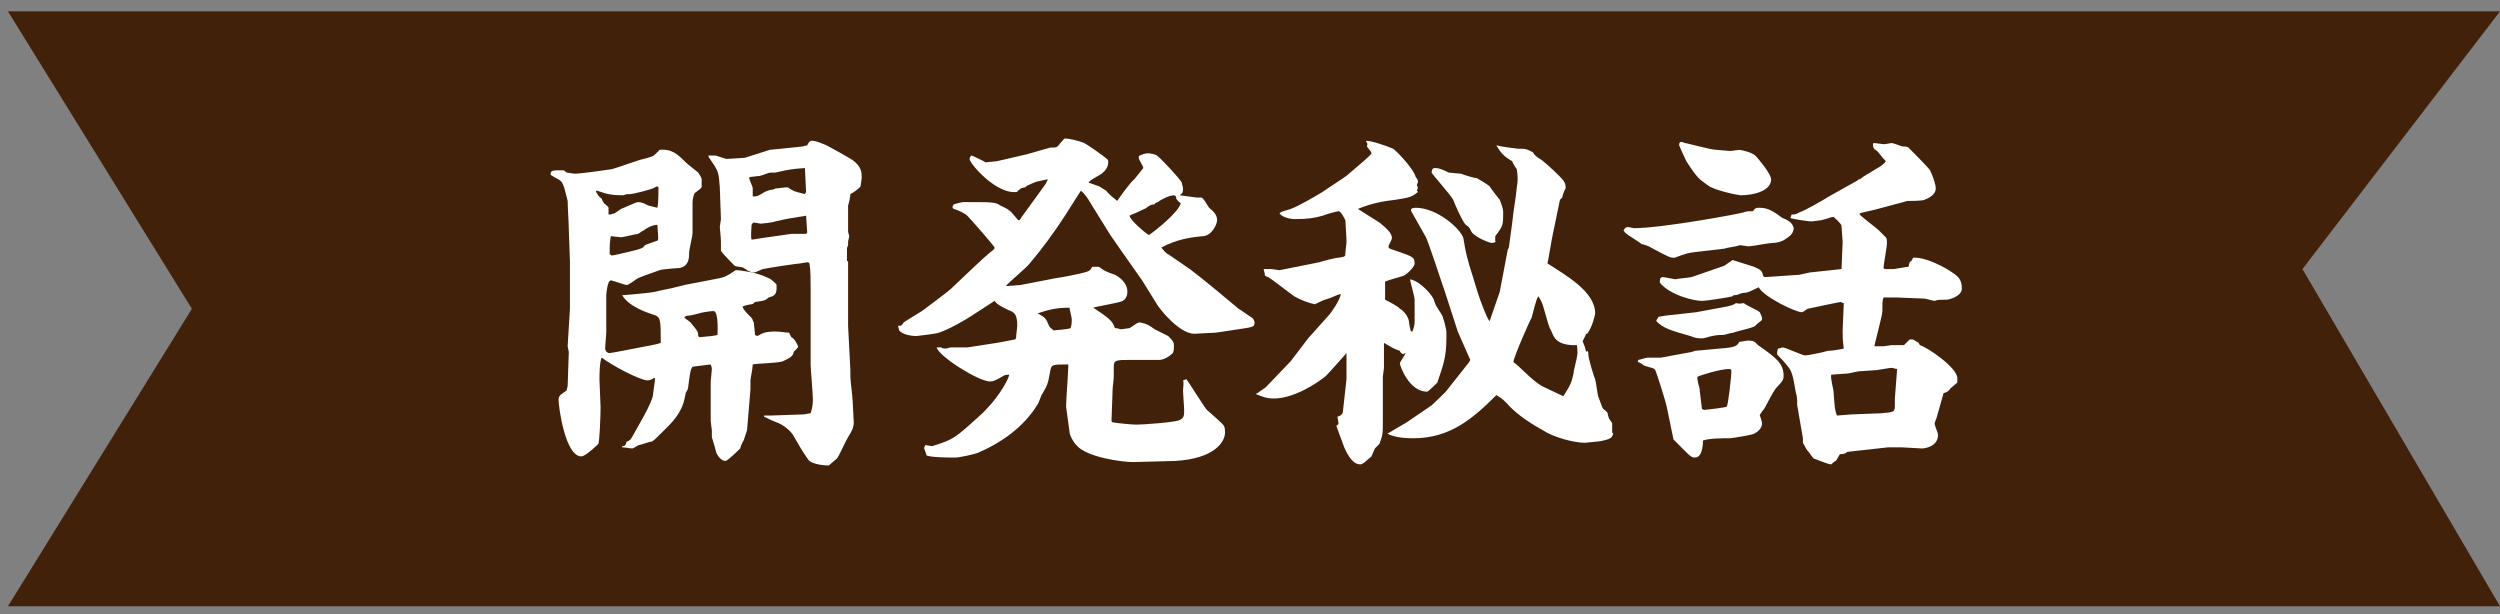<?xml version="1.0" encoding="utf-8"?>
<!-- Generator: Adobe Illustrator 25.1.0, SVG Export Plug-In . SVG Version: 6.00 Build 0)  -->
<svg version="1.1" id="レイヤー_1" xmlns="http://www.w3.org/2000/svg" xmlns:xlink="http://www.w3.org/1999/xlink" x="0px"
	 y="0px" viewBox="0 0 220.2 54.1" style="enable-background:new 0 0 220.2 54.1;" xml:space="preserve">
<rect x="0" y="0" width="220.2" height="54.1" fill="#808080" stroke="none"/>
<style type="text/css">
	.st0{fill:#42210B;}
	.st1{fill:#FFFFFF;}
</style>
<g>
	<polygon class="st0" points="220.2,53.4 0.7,53.4 16.9,27.2 0.7,1 220.2,1 202.8,23.7 	"/>
	<g>
		<g>
			<path class="st1" d="M61,20.5c0,0.3-0.3,1.5-0.3,1.7c0,0.5,0,1.2-0.8,1.4c0,0-1.6,0.1-1.8,0.2c-0.3,0.1-1.7,0.6-1.9,0.7
				c-0.2,0.1-0.8,0.6-1,0.6c-0.2,0-1.2-0.4-1.4-0.4c-0.3,0-0.4,1.2-0.4,1.3v3.3c0,0.2-0.1,1.2-0.1,1.4c0,0.1,0.1,0.4,0.4,0.4
				c0.1,0,0.5-0.1,0.6-0.1l2.6-0.5c0.5-0.1,1.1-0.2,1.3-0.3c0-2.1,0-2.3-0.7-2.5c-0.6-0.2-2.1-0.7-2.7-1.7c0.2,0,2.5-0.2,2.9-0.3
				c0.3-0.1,1.5-0.3,1.8-0.4l0.8-0.2l3.1-0.6c0.4-0.1,0.5-0.1,1.4-0.7c0,0,0.1,0,0.1,0c0.1,0,0.2,0,0.8,0.1c0.7,0.1,1.4,0.3,2,0.6
				c0.1,0,0.1,0.1,0.2,0.1c0.1,0.1,0.5,0.4,0.5,0.5c0,0.1,0,0.2,0,0.3c0,0.6-0.3,0.7-0.7,0.8c-0.3,0.3-0.5,0.3-1.2,0.4
				c-0.1,0.1-0.2,0.2-0.3,0.2c-0.1,0-0.6,0.1-0.8,0.2c0.1,0.3,0.2,0.4,0.8,1c0.1,0.1,0.1,0.3,0.2,0.4c0,0.2,0.1,0.9,0.1,1.1l0.2,0.1
				c0.4-0.2,0.6-0.4,1.6-0.4c0.5,0,0.8,0.1,1.2,0.1l0.2,0.4c0.3,0.1,0.6,0.8,0.6,0.8c0,0.1,0,0.1-0.4,0.5c0,0.4-0.5,0.6-0.9,0.8
				c-0.4,0.2-2.3,0.2-2.7,0.3c0,0.4-0.2,1.2-0.2,1.4c0,0.1,0,0.7,0,0.8l-0.2,2.4l-0.1,1.2l-0.3,0.9c-0.1,0.1-0.3,0.6-0.3,0.7
				c0,0-1.1,1.1-1.3,1.1c-0.4,0-0.7-0.5-0.8-0.7c-0.1-0.4-0.3-1.1-0.4-1.4v-0.6c0-0.1-0.1-0.7-0.1-0.8v-3.5c0-0.1,0.1-0.9,0.1-1.1
				c0-0.1,0-0.1-0.1-0.4l-1.6,0.2c-0.2,0.3-0.2,0.4-0.4,1.9c0,0.1-0.2,0.4-0.2,0.4c0,0.1-0.1,0.5-0.1,0.5c-0.2,1-0.8,1.8-1.5,2.5
				c-1.1,1.1-1.2,1.2-1.4,1.3c-0.2,0-1,0.3-1.1,0.3c-0.1,0-0.5,0.3-0.6,0.3c-0.2,0-0.7-0.1-0.9-0.1l0-0.1c0.3,0,0.3-0.1,0.4-0.4
				c0.4-0.1,0.4-0.3,1.2-1.7c0.4-0.7,0.9-1.6,1.1-2.3c0-0.1,0.2-1.4,0.2-1.6l-0.1,0c-0.3,0.2-0.4,0.2-0.6,0.2c-0.6,0-3.1-1.3-4-2
				c-0.2,0.3-0.2,1.8-0.2,1.9l0.1,2.5c0,0.8-0.1,3.1-0.2,3.2c0,0-1.1,1.1-1.5,1.1c-1.4,0-2-4.3-2-5c0-0.4,0.3-0.5,0.7-0.8l0.1-0.4
				l0.1-3l-0.1-0.5l0.2-3.3V23l-0.1-2.8c0-0.6-0.1-1.9-0.1-2.5c-0.4-1.6-0.4-1.7-1-2c-0.2-0.1-0.5-0.3-0.5-0.3
				c0-0.4,0.1-0.4,1.1-0.4c0.1,0,0.2,0.1,0.3,0.2c0.1,0,0.6,0.1,0.7,0.1c0.6,0,2.6-0.3,3.3-0.4c0.4-0.1,2.6-0.9,2.8-0.9
				c0.8-0.2,0.9-0.3,1-0.4c0.3-0.3,0.3-0.3,0.4-0.4c1.1-0.1,1.6,0.4,2.3,1.1c0.2,0.2,1,0.8,1.1,0.9c0.1,0.2,0.3,0.4,0.3,0.6
				c0,0.1,0,0.5,0,0.6c0,0.2-0.1,0.2-0.6,0.6c-0.1,0.1-0.2,0.6-0.2,0.8L61,20.5z M55.2,17.1c0,0-0.3,0.1-0.3,0.1
				c-1.1,0-1.4-0.1-2.3-0.4h-0.1l0,0.1c0.2,0.3,0.2,0.4,0.5,0.6c0,0.1,0.2,0.4,0.2,0.4c0.1,0.1,0.4,0.3,0.4,0.4v0.2
				c0,0.3,0,0.3,0,0.4c0.5,0,0.8-0.3,1.1-0.5c0.3-0.1,1.3-0.6,1.5-0.6c0.3,0,0.5,0.1,0.9,0.3c0,0,0.8,0.2,0.8,0.2
				c0.1-0.3,0.1-1.6,0.1-1.8c-0.1-0.1-0.2-0.1-0.3,0c-0.3,0.2-2,0.6-2.2,0.6H55.2z M57.9,21.2c0.1-0.1,0.1-0.1,0-1.4
				c-0.4,0-1,0.3-1.2,0.5c-0.1,0-0.3,0.2-0.5,0.3c-0.2,0-1.3,0.3-1.5,0.3c-0.1,0-0.8-0.1-0.9-0.1c-0.1,0.6-0.1,0.8-0.1,1.5
				c0,0.1,0.1,0.2,0.2,0.2c0.2,0,0.9-0.2,1.4-0.3c1.2-0.3,1.3-0.3,1.5-0.6C57,21.5,57.6,21.3,57.9,21.2z M61.6,29.7
				c1.1-0.1,1.2-0.1,1.6-0.2c0-0.3,0.1-1.9-0.3-2.1c-0.2,0-0.3,0-0.9,0.1c-0.1,0-1.1,0.3-1.3,0.3c-0.2,0-0.2,0-0.4,0.1v0.1
				c0.1,0.1,0.6,0.4,0.6,0.5c0.6,0.7,0.6,0.8,0.6,1.1L61.6,29.7z M67.8,13.2l2.9-0.3l0.4-0.1c0.1-0.2,0.2-0.4,0.4-0.4
				c0.4,0,0.8,0.2,1.3,0.4c0.4,0.2,2,1.1,2.3,1.3c0.8,0.6,0.8,1.1,0.8,1.6c0,0.1-0.1,0.6-0.1,0.7c-0.1,0.2-0.7,0.6-0.9,0.7
				c0,0.2-0.1,0.7-0.2,1c0,0.5,0,2.1,0,2.3c0,0.1,0.1,0.3,0.1,0.4c0,0.1-0.1,0.4-0.1,0.5s0,0.3,0,0.3c0,0-0.1,0.2-0.1,0.3v1.1
				L74.7,23l0,0.4l0,3.4c0,0.3,0,1.6,0,1.9l0.2,3.9c0,0.1,0,0.5,0,0.6c0,0.3,0.2,1.8,0.2,2.1c0,0.3,0.1,1.7,0.1,1.9
				c0,0.5-0.2,0.8-0.5,1.3c-0.2,0.3-0.8,1.7-1,1.9c-0.1,0.1-0.6,0.5-0.7,0.6c-0.4,0-1.5-0.1-1.8-0.5c-0.5-0.7-0.9-1.4-1.3-2.1
				c-0.2-0.4-0.9-1-1.5-1.2c-0.5-0.2-0.5-0.2-1.1-0.5v-0.1l0.6,0l2.9-0.1l0.6-0.1c0.1-0.3,0.2-0.7,0.2-1.2c0-0.5-0.2-2.7-0.2-3.1
				v-6.7c0-0.7,0-1.6-0.1-2.2c-0.1-0.1-0.1-0.1-0.2-0.1c-0.1,0-0.5,0.1-0.6,0.1c-0.2,0-2.9,0.4-3.3,0.5c-0.1,0-0.6,0.3-0.8,0.3
				c-0.3,0-0.6-0.2-0.9-0.4c-0.1-0.1-0.7-0.1-0.8-0.2c-0.1-0.1-1-1-1.2-1.3c0-0.1,0-0.7,0-0.8c0-0.4-0.1-1.2-0.1-1.3
				c0-0.1,0.1-0.6,0.1-0.7l-0.1-2.8c-0.1-1.3-0.1-1.4-0.8-2.4c-0.1-0.2-0.2-0.2-0.2-0.4c0.3,0,0.4,0,0.6,0c0.1,0,0.9,0.3,1,0.3H64
				c0.2,0,1.4-0.1,1.6-0.1L67.8,13.2z M68.3,16.6c0.2,0,0.8-0.1,1-0.1c0.1,0,0.1,0,0.4,0.2c0.3,0.2,0.5,0.2,1.2,0.4l0.1-0.2l-0.1-2
				l0-0.1c-1.2,0.1-1.3,0.1-2.6,0.4c0,0-0.2,0-0.4,0c-0.2,0-0.9,0.3-1,0.3c-0.2,0-0.8,0.1-0.9,0.1L66,15.7c0,0.2,0.3,0.7,0.3,0.9
				c0,0.2,0,0.2,0,0.7c0.4,0,0.4,0,0.9-0.3c0.1-0.1,0.6-0.3,0.9-0.3L68.3,16.6z M66.3,21.1l0.6-0.1l2.8-0.4l1.3,0l0.1-0.1L71,19
				c-1.2,0.2-1.4,0.2-2.7,0.5c-0.2,0.1-1.2,0.2-1.3,0.2c-0.1,0-0.5-0.1-0.6-0.1c-0.1,0-0.2,0.2-0.2,0.2c0,0.2-0.1,1.1,0,1.3
				L66.3,21.1z"/>
			<path class="st1" d="M79.1,28.7c0.3,0,0.3,0,0.5-0.3c0.1-0.1,1.3-0.8,1.6-1c0.4-0.3,2.3-1.7,2.6-2l1.9-1.8
				c0.3-0.3,1.5-1.4,1.8-1.6c0.1-0.1,0.1-0.1,0.1-0.2c0-0.1-2.1-2.5-2.4-2.8c-0.2-0.2-0.8-0.5-1.2-0.6l-0.1-0.1v-0.1L84,18
				c0.7-0.2,0.8-0.2,1-0.2c2.4,0,2.7,0,3.1,0.3c0.9,0.4,0.9,0.5,1.5,1.2c0.1,0.1,0.1,0.1,0.2,0.1l0.2-0.3l2.1-2.9l0.2-0.4
				c-0.2,0-0.9,0.2-1,0.2c-0.2,0.1-0.3,0.1-0.7,0.3c-0.1,0-0.3,0.2-0.3,0.2c-0.1,0-0.5,0.1-0.5,0.2c-0.1,0.1-0.2,0.1-0.2,0.2
				c-1.8,0.3-4.2-2.5-4.2-2.9c0-0.1,0.1-0.3,0.2-0.3c0,0,1.1,0.5,1.2,0.6l1-0.1l2.6-0.6c0.3-0.1,1.8-0.5,2.1-0.6
				c0.6,0,0.6,0,0.9-0.4c0.3-0.3,0.3-0.4,0.4-0.4c0.4,0,1.2,0.2,1.7,0.4c0.2,0.1,1.7,1.1,2.1,1.5c0.1,0.6-0.3,1.1-0.9,1.4
				c-0.7,0.4-0.8,0.5-0.8,0.6c0.1,0,0.8,0.3,0.9,0.3c0.6,0.4,0.7,0.4,0.7,0.5c0.6,0.6,0.7,0.6,0.9,0.8c0.2-0.3,1.2-1.7,1.5-1.9
				c0.1-0.1,0.8-1,0.8-1c0-0.2-0.4-0.7-0.4-0.9c0-0.1,0-0.2,0.1-0.2c0.2-0.1,0.5-0.2,0.7-0.2c0.2,0,0.7,0.1,0.8,0.2
				c0.3,0.2,2,2,2.2,2.4c0,0.2,0.1,0.3,0.1,0.5c0,0.3,0,0.4-0.3,0.6c0.1,0,1.4,0.2,1.5,0.2c0.1,0,0.3,0,0.4,0c0.2,0,0.6,0.8,0.7,0.9
				c0.5,0.4,0.7,0.7,0.7,1.1c0,0.3-0.4,1.3-1.2,1.4c-1.2,0.1-2.4,0.3-3.7,1c0.1,0.2,0.5,0.6,0.6,0.6l1.9,1.3
				c1.2,0.9,3.1,2.5,4.3,3.5c0.2,0.1,1,0.7,1.2,0.8c0.1,0.1,0.2,0.3,0.2,0.4c0,0.4-0.1,0.4-1.4,0.6l-2,0.3c-0.2,0-1.8,0.1-1.9,0.1
				c-1.3,0-3-2.1-3.3-2.6l-1.3-2.1L98.7,22l-0.9-1.3L96,17.8c-0.1-0.2-0.5-0.8-0.8-1L93.8,19c-0.9,1.4-2,2.9-3.1,4.2
				c-0.3,0.4-1.9,1.7-2.1,2l1.3-0.1l3.1-0.6c0.7-0.1,1.7-0.3,2.1-0.4c0.8-0.2,0.9-0.2,1.1-0.6c0.1,0,0.2,0,0.6,0
				c0.4,0.3,0.5,0.4,1.4,0.7c0.2,0.1,1.1,0.6,1.1,1.5c0,0.3-0.1,0.6-0.4,0.8c-0.4,0.2-2.4,0.5-2.6,0.6c1.5,1,1.7,1.2,1.9,1.8
				c0.3,0,0.4,0.1,0.5,0.1c0.2,0,0.7-0.1,0.8-0.1c0.6-0.4,0.7-0.5,0.9-0.5c0.6,0.1,0.9,0.3,1.3,0.6c0.2,0.1,0.8,0.4,1.2,0.6
				c0.5,0.5,0.5,0.6,0.5,0.9c0,0.2,0,0.4-0.1,0.6c-0.3,0.3-0.8,0.6-1.2,0.6l-2.4,0c-1.5,0-1.6,0-1.6,0.7v0.8c0,0.2-0.1,0.9-0.1,1.1
				l-0.1,2.8l0.1,0.1c0.6,0.1,1.8,0.2,2.1,0.2c0.6,0,3.4-0.2,3.8-0.4c0.4-0.2,0.4-0.4,0.4-0.9c0-0.3-0.1-1.4-0.1-1.7
				c0-0.2,0.1-0.8,0-0.9l0.3-0.1c0.3,0.4,1.6,2.5,1.8,2.7c0.1,0.1,1.4,1.2,1.5,1.4c0.1,0.2,0.1,0.4,0.1,0.6c0,0.8-0.9,2.3-4.4,2.5
				l-3.7,0.1c-0.9,0-4.1-0.4-5-1.5c-0.3-0.3-0.6-0.9-0.6-1.2c-0.1-0.8-0.3-2.1-0.3-2.2c0-0.5,0.2-3.1,0.2-3.7c-1.4,0-1.5,0-1.6,0.6
				c-0.2,1.2-0.3,1.3-0.7,2c-0.1,0.1-0.3,0.8-0.4,0.9c-1.2,2-3.2,3.4-5.3,4.3c-0.3,0.1-1.5,0.4-2,0.4c-0.4,0-2.2,0-2.5-0.2
				c0-0.1-0.2-0.6-0.2-0.6c0-0.1,0.1-0.3,0.1-0.3l0.6,0.1c1.9-0.6,2-0.7,4.1-2.6c1.6-1.4,2.6-3.2,2.7-3.7c-0.1,0-0.4,0-0.5,0.1
				c-0.7,0.4-0.9,0.5-1.2,0.5c-1,0-4.5-2.2-4.7-3h0.4c0.1,0.1,0.3,0.1,0.4,0.1c0.1,0,0.4-0.1,0.4-0.1c0.5,0,1.5,0,1.5,0l2.6-0.4
				l1.6-0.3c0.1-0.1,0.1-0.1,0.1-0.2c0-0.2,0.1-0.9,0.1-1c0-1.1-0.3-1.2-0.8-1.4c-0.6-0.3-1-0.5-1.2-0.8l-2,1.3
				c-0.6,0.4-2,1.2-2.9,1.5c-0.2,0.1-2,0.3-2,0.3c-0.3,0-1.2-0.1-1.5-0.5L79.1,28.7z M92.4,28.7c0,0.1,0.3,0.3,0.4,0.4
				c0.1,0,1.3-0.1,1.5-0.2c0.1-0.3,0.1-0.5,0.1-0.8c0-0.1-0.2-0.9-0.2-1c-1.2,0-1.9,0.2-2.8,0.5C92.1,28,92.1,28,92.4,28.7z
				 M103.6,17.4c0-0.1-0.1-0.2-0.2-0.2c-0.4,0-1.2,0.4-1.4,0.6c-0.1,0-0.3,0.1-0.3,0.2c0,0-0.3,0-0.4,0.1c-0.1,0-0.4,0.3-0.5,0.3
				c-1,0.5-1.2,0.5-1.3,0.6c0,0.4,1.6,1.7,1.7,1.7c0.6-0.4,2.6-2,2.8-2.8c-0.3-0.2-0.3-0.3-0.4-0.4L103.6,17.4z"/>
			<path class="st1" d="M110.6,34.7l0.2-0.1c0.1-0.1,0.6-0.4,0.7-0.5l2.2-2.3l1.6-2.1l0.1-0.1l1.7-1.9c0.1-0.1,0.9-1.2,1-1.8
				c-0.2,0-1,0.4-1.1,0.4c-0.7,0.2-0.9,0.4-1.2,0.5c-0.5-0.1-1.3-0.4-1.8-0.7c-0.3-0.2-2.1-1.6-2.3-1.7c-0.1,0-0.3-0.1-0.3-0.2
				l0-0.1l-0.1-0.4c0.1,0,0.6,0,0.7,0c0.1,0,0.6,0.1,0.7,0.1l3.5-0.7c0.3-0.1,1.4-0.4,1.7-0.4c0.6-0.1,0.6-0.1,0.6-0.4
				c0-0.2,0.1-0.8,0.1-1c0-0.5-0.1-1.6-0.1-1.9c-0.1-0.2-0.4-0.8-0.6-0.8c-0.1,0-1.2,0.3-1.4,0.4c-0.7,0.2-1.3,0.3-2.5,0.3
				c-0.2,0-1-0.1-1.3-0.5c0.1-0.2,0.8-0.3,1-0.4c0.8-0.3,2.3-1.2,2.8-1.5c0.4-0.3,2-1.3,2.2-1.5l1.4-1.2c0,0,0.7-0.6,0.7-0.7
				c0-0.1-0.1-0.2-0.4-0.6c0.1-0.3,0-0.3-0.1-0.5c0.5,0,1.7,0.4,2.4,0.7c0.1,0,1.8,1.7,2,2.5c0.1,0.1,0.2,0.3,0.2,0.4
				c0,0.1-0.1,0.2-0.1,0.3c0.1,0.2,0.1,0.3,0,0.5l0.1,0.1c-0.6,0.5-0.8,0.5-2,0.7c-0.8,0.1-1.8,0.2-3.3,0.8c0.3,0.2,1.6,1,1.9,1.2
				c1,0.8,1.1,1.1,1.1,1.4c0,0.1-0.3,0.6-0.3,0.7c0,0.1,0,0.2,0.4,0.3c1.7,0.6,1.9,0.6,1.9,1.2c0,0.4-0.9,1.1-1,1.1
				c-0.3,0.1-1.4,0.4-1.6,0.5l0,1.6c0.2,0.1,1.2,0.6,1.3,0.8c0.1,0,0.7,0.5,0.8,1.1c0,0.1,0.1,0.8,0.2,0.9l0.1,0
				c0.1-0.2,0.2-0.6,0.2-0.8c0-0.3,0-1.8,0-2c0-0.3-0.4-1.6-0.4-1.8c1,0.2,2,1.5,2.1,1.8c0,0.1,0.2,0.6,0.3,0.7
				c0.1,0.2,0.5,0.7,0.5,0.9c0.1,0.2,0.3,1.1,0.3,1.2c0,0.1,0,0.5,0,0.6c0,1.7-0.3,2.4-0.8,3.9c-0.1,0.1-0.8,0.8-0.9,0.8
				c-1.6,0-2.4-2.3-2.4-2.5c0-0.1,0.5-0.8,0.5-0.9c-0.1,0-0.2,0.1-0.2,0.1c-0.1,0-0.3-0.2-0.3-0.3c-0.6-0.2-0.7-0.3-1.4-0.7
				c0,0.4,0,1.9,0,2.2c0,0.1-0.1,0.7-0.1,0.8l0,3.9c0,1.1,0,1.2-0.3,2l-0.4,0.4l-0.3,0.7c-0.7,0.6-0.8,0.7-1,0.7
				c-0.8,0-1.3-1.3-1.4-1.5c-0.1-0.3-0.6-1.6-0.7-1.9c0,0,0.2-0.1,0.2-0.2c0-0.1-0.1-0.5-0.1-0.6c0.4-0.1,0.5-0.3,0.5-0.6l0.3-2.7
				v-2.3c0,0-1.5,1.7-1.8,2c-0.7,0.6-2.8,2-4.6,2C111.5,35.1,111.1,34.9,110.6,34.7L110.6,34.7z M123.9,37.2l2.2-1.5
				c0.2-0.2,1.3-1.2,1.4-1.4l1.9-2.4l0.1-0.2l-1.1-2.5l-1.1-3.4c-0.4-1.2-1.5-4.5-1.7-4.9l-1.3-2.3c-0.1-0.2,0.1-0.3,0.4-0.3
				c1.9,0,4,1.9,4.2,2.7c0.2,1.2,0.2,1.2,0.5,2.3l0.8,2.6c0.2,0.6,0.7,2,1,2.4l0.9-2.6l0.7-3.7l0.1-0.2l0.3-2.2
				c0.1-1.1,0.3-2,0.4-3.1c0.1-0.6,0.1-0.9,0-1.6c-0.1-0.1-0.4-0.6-0.4-0.7c-0.7-0.4-1-0.7-1.4-1.4c0.3,0.1,1.8,0.3,1.9,0.3
				c0.7,0,0.7,0,1.3,0.3c0.2,0.3,0.3,0.4,0.8,0.7c0.4,0.3,1.6,1.4,1.9,1.8c0.2,0.3,0.2,0.4,0.2,0.7c-0.1,0.1-0.3,0.7-0.3,0.8
				c0,0-0.2,0.2-0.2,0.2l-0.6,2.9c-0.1,0.4-0.4,2.3-0.5,2.7c1.7,1.1,4.2,2.5,4.2,4.4c0,0.2-0.3,1.3-0.7,1.8l-0.1,0
				c0,0.1-0.3,0.6-0.3,0.7c0.1,0.1,0.3,0.8,0.3,0.9l0.1-0.1c0.1,0.1,0.1,0.1,0.1,0.3c0,0.4,0.5,2,0.6,2.2c0.1,0.3,0.2,1.4,0.3,1.6
				c0.1,0.2,0.3,0.9,0.4,1c0.1,0.1,0.4,0.3,0.4,0.4c0,0.1,0.1,0.4,0.1,0.4c0,0.1,0.3,0.4,0.3,0.5c0,0.1,0,0.4,0,0.5
				c0,0.1,0,0.2,0,0.3l0.1,0.1c-0.1,0.3-0.2,0.4-0.5,0.5c-0.3,0.1-0.8,0.2-1,0.2c-0.1,0-0.9,0.1-1,0.1c-1,0-2.8-0.5-3.7-1.1
				c-1.6-0.9-2.5-1.6-3.2-2.4c-0.5-0.5-0.6-0.5-0.9-0.7c-2.1,2.1-4.1,3.8-7.3,3.8c-1.3,0-1.9-0.2-2.3-0.4L123.9,37.2z M131.8,21.3
				c0,0-0.3,0.1-0.4,0.1c-0.2,0-1.5-0.5-1.8-1c-0.2-0.4-0.2-0.4-0.5-0.6c-0.3-0.3-1-1.9-1.1-2.2c-0.2-0.4-1.9-2.3-1.9-2.4
				c0-0.1,0-0.4,0.3-0.4c0.4,0,0.8,0.2,1.2,0.4c0.1,0,0.9,0.1,1.1,0.1c0.2,0.1,1.2,0.4,1.4,0.4c0.2,0.1,1,0.6,1.1,0.7
				c0.1,0.2,0.9,1.2,0.9,1.2c0.1,0.3,0.3,0.7,0.3,1.1c0,1.1,0,1.2-0.7,2.1V21.3z M135.8,34c0.2,0.1,1.7,0.8,1.9,0.9
				c0.7-1.1,0.7-1.2,0.9-2c0-0.3,0.3-1.3,0.3-1.5c0.1-0.4,0-0.8,0-1c-0.2,0-1.5,0.1-2-0.7c-0.1-0.1-0.3-0.7-0.4-0.8
				c-0.1-0.2-0.5-1.7-0.6-2c-0.1-0.3-0.2-0.5-0.4-0.8c-0.2,0.2-0.5,1.6-0.6,1.9c-0.1,0.1-1.6,3.5-1.6,3.9
				C133.8,32.2,134.8,33.4,135.8,34z"/>
			<path class="st1" d="M149.3,22.2c-0.7,0.1-0.7,0.1-1.8,0.5c0,0-0.1,0-0.1,0c-0.3,0-0.5-0.1-2-0.9c-0.1-0.1-0.7-0.3-0.8-0.3
				c-0.4-0.3-0.9-0.6-1.2-0.8c-0.1-0.1-0.2-0.1-0.4-0.4c0.1-0.2,0.2-0.3,0.4-0.3c0.1,0,0.5,0.1,0.5,0.1c2.5,0,9.5-1.3,9.7-1.4
				c0.2-0.1,0.5-0.1,0.8-0.1c0.2-0.3,0.3-0.3,0.6-0.3c0.8,0,1.3,0.4,2,0.9c0.8,0.3,0.9,0.6,1,0.9c-0.1,0.5-0.2,0.6-0.8,1
				c-0.1,0.1-0.6,0.3-1.1,0.3c-0.3,0-1.8,0.3-2.1,0.3c-0.1,0-0.6-0.1-0.7-0.1c0,0-0.1,0-0.1,0c-0.1,0.1-1.1,0.2-1.3,0.3L149.3,22.2z
				 M149,31l0.3-0.1l2.2-0.2c1.3-0.1,1.5-0.2,1.7-0.6c0.3,0,0.5-0.1,0.8-0.1c0.1,0,0.4,0,0.5,0.1c0.1,0,0.4,0.4,0.5,0.4
				c1.4,1,2.1,1.5,2.1,2.6c0,0.2,0,0.4-0.5,0.9c-0.3,0.3-0.4,0.5-1.2,2c-0.1,0.1-0.4,0.5-0.4,0.6c0.1,0.2,0.2,0.6,0.2,0.7
				c0,0.5-0.5,0.8-0.7,0.9c-0.1,0.1-2,0.4-2.1,0.4c-0.8,0-1.8,0-2.4,0.2c0,0.5-0.1,1.5-0.7,1.5c-0.4,0-0.5-0.2-1.9-1.6l-0.6-2.9
				c-0.1-0.5-0.9-3-1-3.2c-0.1-0.2-0.4-0.2-1-0.4c-0.1-0.1-0.4-0.3-0.5-0.3c-0.1,0,0-0.1,0-0.2c0.1,0,0.7-0.2,0.8-0.2
				c0,0,0.2,0,0.3,0c0.1,0,0.9,0,0.9,0L149,31z M146.1,27.9l0.6-0.1l2.7-0.3l2.7-0.5c0.4-0.1,0.5-0.1,0.8-0.3c0.4,0.1,0.5,0,0.7,0
				c0.2,0.2,1.2,0.6,1.4,0.8c0.2,0.4,0.2,0.5,0.2,0.6c0,0.1,0,0.1-0.4,0.4c0,0-0.2,0.2-0.2,0.2c-0.2,0.2-1.8,0.5-1.9,0.6
				c-0.2,0-0.8,0.2-0.9,0.2c-0.4,0-0.5,0-1,0.1c-0.1,0-0.7,0.2-0.8,0.2c-0.5,0-0.6,0-1.1-0.2c-1.8-0.5-2.4-0.7-3-1.3l0-0.1
				L146.1,27.9z M151.9,23.4c0.1-0.1,0.6-0.4,0.7-0.5c0.3,0.1,1.6,0.5,1.9,0.6c0.7,0.3,0.7,0.4,0.8,0.8l0.1,0.1h0.2l2.9-0.2l0.9-0.2
				l2.8-0.3l0.1-2.4c0-0.2-0.1-1.2-0.1-1.4c0-0.2-0.6-0.7-0.7-0.8c-0.2,0-0.3,0.1-1.1,0.3c-0.1,0-0.7,0.1-0.9,0.1
				c-0.2,0-1.6-0.2-1.8-0.3l0.1-0.3c0.4,0,0.5-0.1,0.7-0.2c0.4-0.1,2.3-1.2,2.6-1.4l2.5-1.4l0.1-0.1l0.1,0c0.5-0.4,0.8-0.5,1.4-0.9
				l0,0c0.4-0.2,0.8-0.5,0.9-0.7c-0.3-0.3-0.7-0.9-0.9-1c-0.1,0-0.3-0.3-0.2-0.6c0.2,0,0.8,0.1,1,0.1c0.1,0,0.5-0.1,0.6-0.1
				c0.2,0,0.9,0.3,1,0.3c0.1,0,0.4,0,0.5,0.1c0.1,0.1,1.7,1.7,1.9,2c0.2,0.4,0.5,1.2,0.5,1.6c0,0.3-0.2,0.7-1,1
				c-0.2,0.1-1.3,0.1-1.5,0.1l-2.6,0.7c-0.3,0.1-1.4,0.3-1.6,0.4v0.1c0.3,0.3,1.5,1.2,1.7,1.4c0.1,0.1,0.5,0.5,0.6,0.6
				c0.1,0.1,0.1,0.3,0.1,0.5c0,0.4-0.3,1.9-0.3,2.2l0.1,0.1c0.1,0,0.7,0,0.8,0c0.1,0,1.1-0.2,1.3-0.2l0.1-0.4
				c0.1-0.1,0.2-0.1,0.3-0.4c1-0.1,2.8,0.8,3.6,1.4c0.3,0.2,0.7,0.5,0.7,1.3c0,0.7-1.1,1-1.4,1c-0.6,0-0.7,0-1,0.1
				c-0.1,0-0.8-0.2-0.9-0.2l-2.5-0.1c-0.8,0-0.9,0-1.1,0c-0.1,0.3-0.1,0.4-0.1,1.2c0,0.4-0.7,2.9-0.7,3.1h0.8c0.1,0,0.6-0.1,0.7-0.1
				h1.1c0.1-0.1,0.4-0.4,0.5-0.5l0.3,0l0.5,0.3l0.1,0.2c0.7,0.2,3.3,2,3.3,2.9c0,0.1,0,0.3,0,0.4c0,0-0.6,0.5-0.6,0.5
				c-0.2,0.3-0.3,0.3-0.5,0.4l-0.1,0l-0.6,2.1c0,0.1-0.2,0.5-0.2,0.6c0,0.2,0.3,0.8,0.3,1c0,1.1-1.3,1.2-1.4,1.2
				c-0.3,0-1.5-0.1-1.8-0.1c-0.2,0-1.1,0-1.2,0l-3.6,0.4c-0.1,0.1-0.2,0.2-0.6,0.2c-0.1,0-0.3,0.5-0.4,0.6c-0.1,0-0.4,0.3-0.4,0.3
				c-0.3,0-1.2-0.4-1.5-0.5c-0.1,0-0.4-0.5-0.5-0.6c-0.2-0.2-0.2-0.3-0.5-0.8v-0.4l-0.5-2.9c0-0.1,0-0.9-0.1-1
				c-0.3-1.8-0.4-2-0.7-2.4c-0.4-0.5-0.5-0.6-0.9-1c-0.1-0.1-0.1-0.2,0-0.6c0.2,0,0.3-0.1,0.4-0.1c0.3,0,1.7,0.7,2,0.7
				c0.3,0,1.7-0.3,2-0.4c0.3,0,1-0.1,1.4-0.2c-0.1-0.6-0.1-1.3-0.1-1.6l0.1-2.4c-0.1,0-0.2-0.1-0.3-0.1c-0.1,0-2.9,0.6-2.9,0.6
				c-0.3,0.2-0.4,0.3-0.5,0.3c-0.5,0-3.3-1.3-3.8-2.2c-0.8,0.4-1,0.5-1.4,0.5c-0.4,0.1-0.4,0.2-0.8,0.2l-0.1,0.1l0,0
				c-0.4,0.1-2.3,0.4-2.7,0.4c-0.7,0-2.8-0.5-3.7-1.6c0-0.3,0-0.4,0.2-0.5c0.2,0,1.1,0.2,1.2,0.2c0.3-0.1,1-0.1,1.4-0.2L151.9,23.4z
				 M148.1,12.5c0.1,0,0.3,0.1,0.3,0.1c0.2,0,2.3,0.6,2.8,0.6c0.1,0,1.1,0.1,1.2,0.1c0.1,0,0.7-0.1,0.8-0.1c0.1,0,1.2,0.2,1.5,0.6
				c0.1,0.1,1.3,1.5,1.3,2c0,1-1.5,1.4-2.7,1.4c-0.1,0-2.3-0.4-2.9-0.9c-0.7-0.5-0.9-0.6-1.8-2c-0.1-0.1-0.7-1.5-0.7-1.5
				c0-0.1,0-0.2,0.1-0.3C148,12.6,148,12.5,148.1,12.5z M150.1,36.1c0.1,0,2-0.2,2-0.3c0.1-0.1,0.4-2.5,0.4-3.2
				c-0.1-0.1-0.1-0.1-0.2-0.1c-0.8,0-2.7,0.6-2.8,0.7c0,0.3,0.1,0.7,0.2,1c0,0.3,0.2,1.6,0.2,1.8C150,36.1,150.1,36.1,150.1,36.1z
				 M163.1,36.5l2.6-0.1c1.2-0.1,1.2-0.1,1.2-0.8c0-0.1,0-0.4,0-0.5l0.2-2.6c-0.2,0-0.3-0.1-0.5-0.1c-0.2,0-1.2,0.2-1.3,0.2
				l-1.5,0.1c-0.2,0-0.9,0.2-1.1,0.2c-0.2,0-1.2,0.1-1.4,0.1c-0.1,0.3,0.2,1.3,0.2,1.5c0.1,1.4,0.1,1.6,0.3,2.1L163.1,36.5z"/>
		</g>
	</g>
</g>
</svg>
